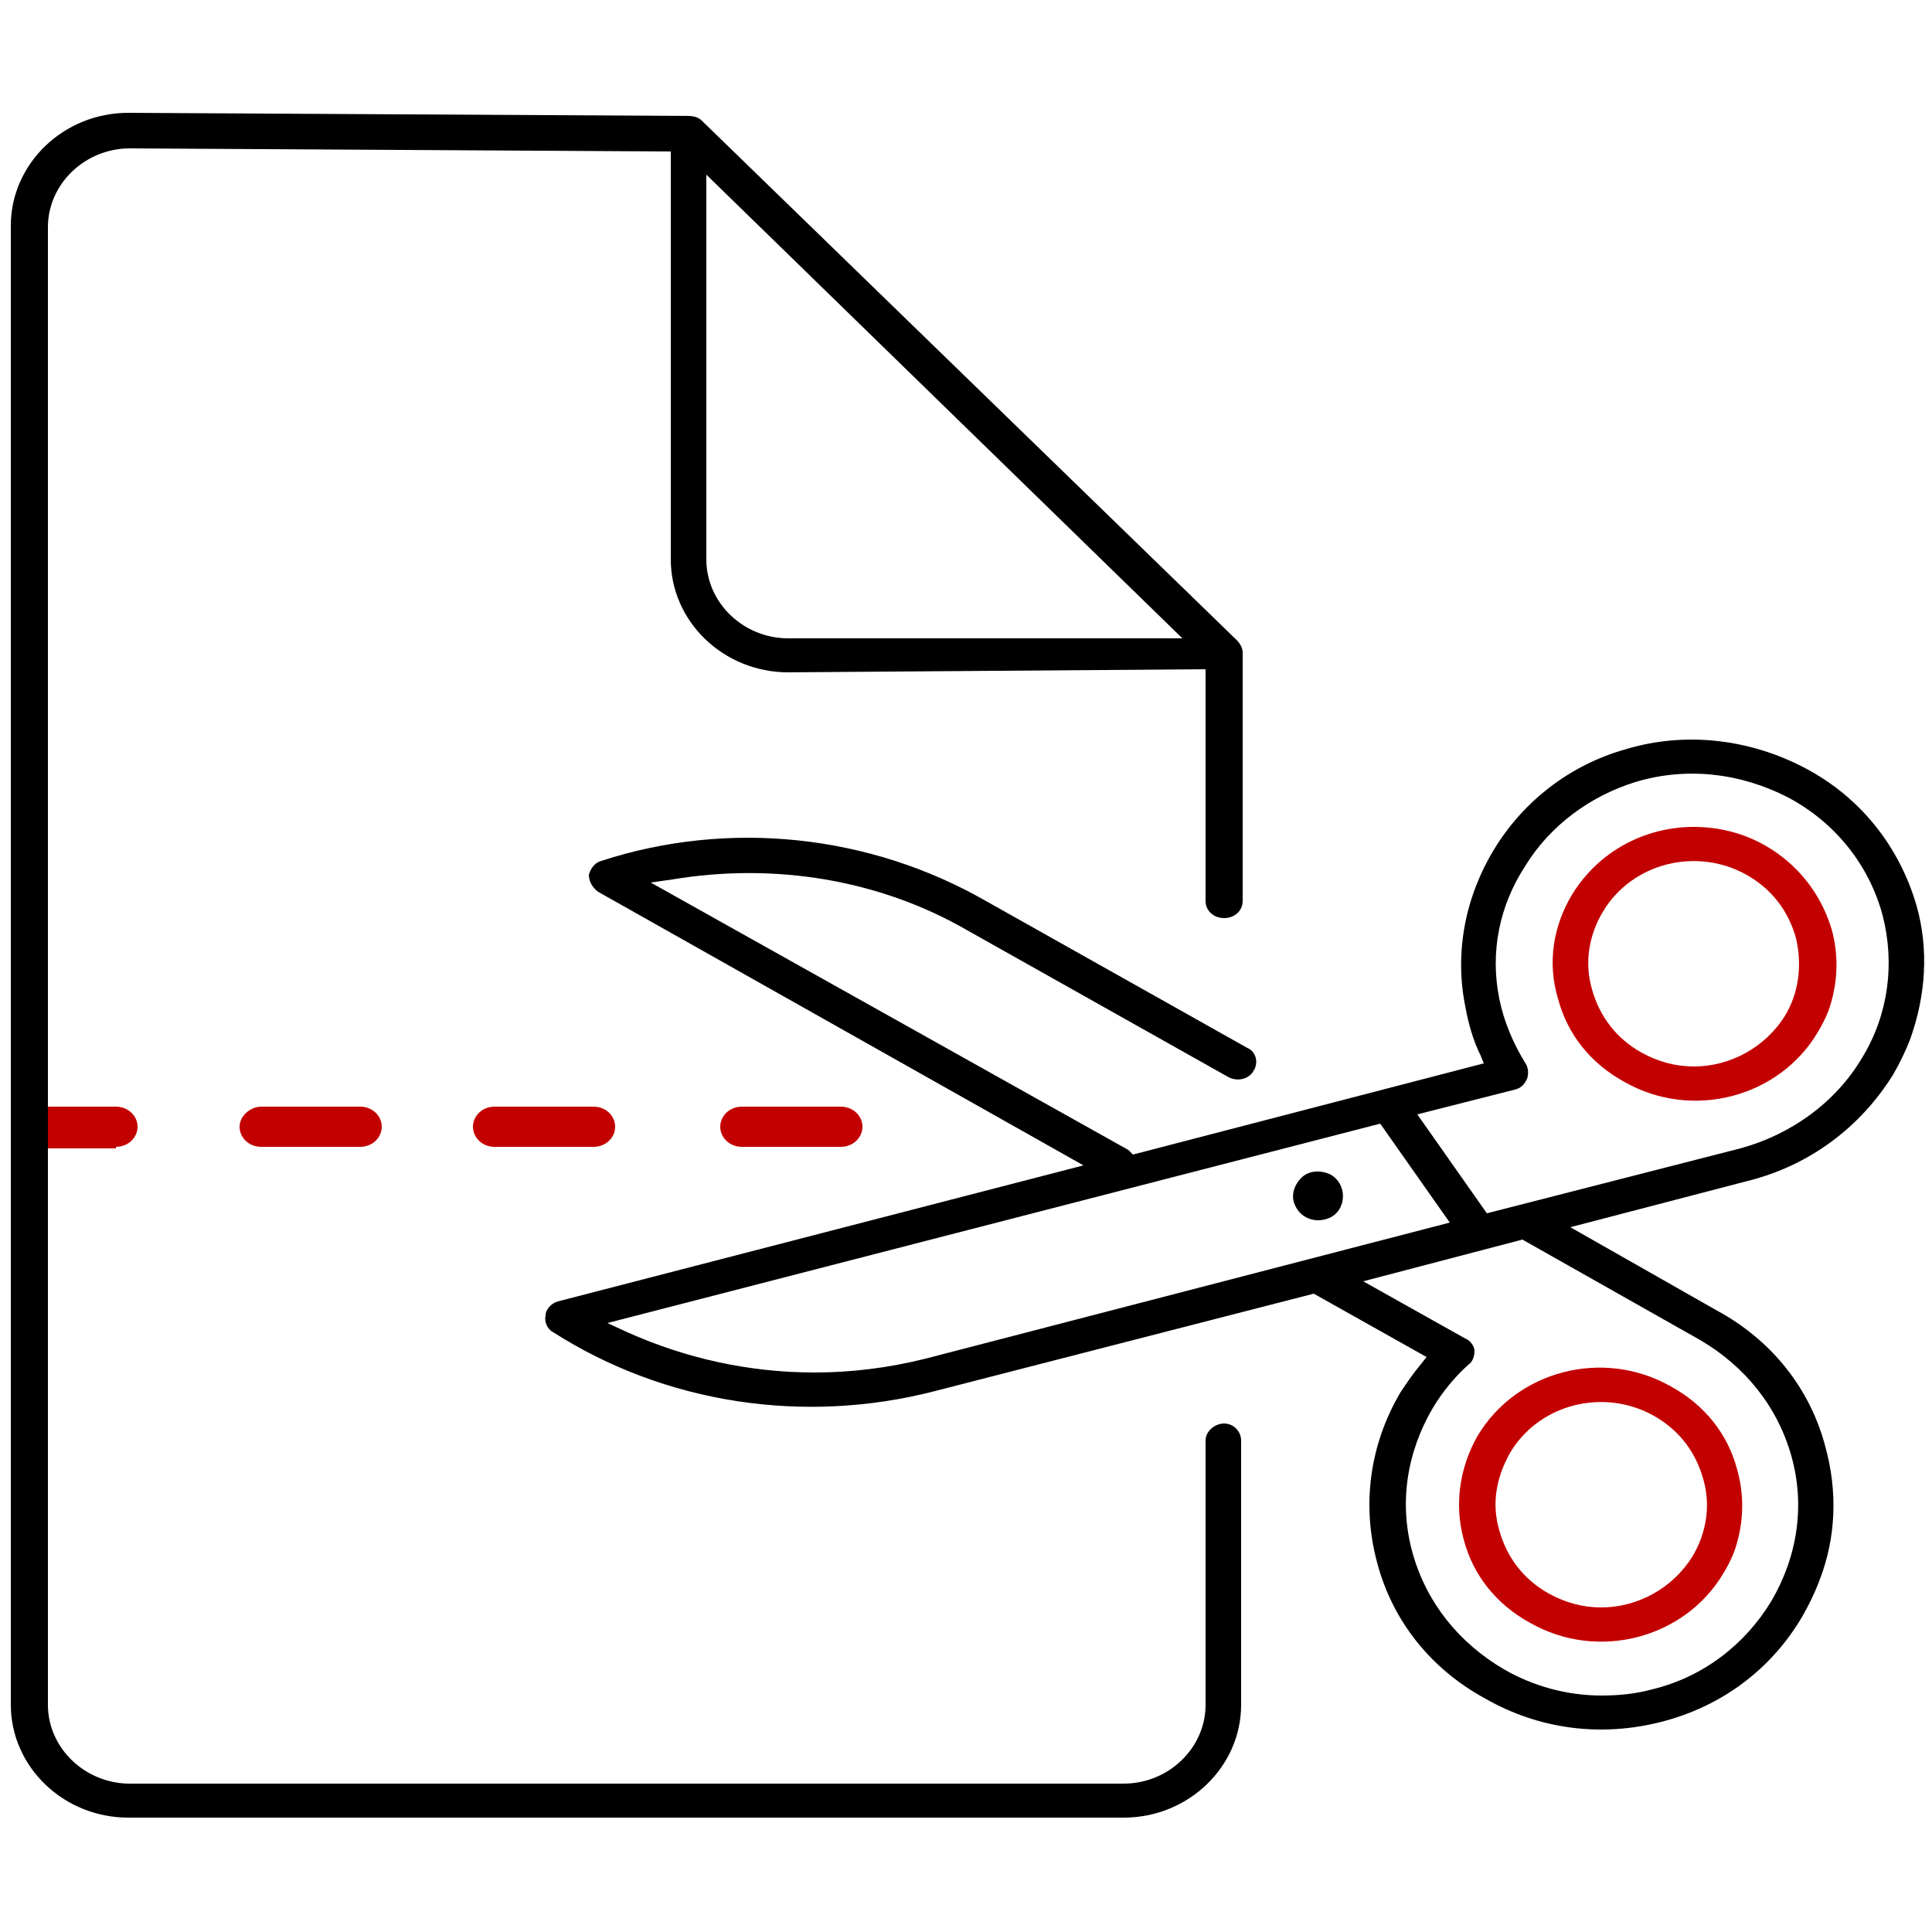 <?xml version="1.0" encoding="utf-8"?>
<!-- Generator: Adobe Illustrator 24.1.1, SVG Export Plug-In . SVG Version: 6.00 Build 0)  -->
<svg version="1.1" id="Layer_1" xmlns="http://www.w3.org/2000/svg" xmlns:xlink="http://www.w3.org/1999/xlink" x="0px" y="0px"
	 viewBox="0 0 125 125" style="enable-background:new 0 0 125 125;" xml:space="preserve">
<style type="text/css">
	.st0{fill:#C30000;}
	.st1{fill:#FFFFFF;}
	.st2{fill:none;}
	.st3{fill:#030104;}
	.st4{fill:#C30000;stroke:#C30000;stroke-width:0.25;stroke-miterlimit:10;}
	.st5{stroke:#000000;stroke-width:0.25;stroke-miterlimit:10;}
</style>
<g>
	<path d="M124,58.6c-1.1-3.8-3.6-7-7.2-8.9c-3.6-1.9-7.8-2.4-11.7-1.2c-3.5,1-6.5,3.3-8.4,6.4c-1.9,3.1-2.6,6.7-1.9,10.2
		c0.2,1.1,0.5,2.2,1,3.2l0.2,0.5l-22.7,5.9L73,74.4L42.1,57.1l1.4-0.2c6.6-1.1,13.4,0,19.1,3.3l16.9,9.5c0.6,0.3,1.3,0.1,1.6-0.4
		c0-0.1,0.1-0.1,0.1-0.2c0.2-0.5,0-1.1-0.5-1.3l-16.9-9.5C56.3,54,47.2,53,38.9,55.7c-0.4,0.1-0.7,0.5-0.8,0.9
		c0,0.4,0.2,0.8,0.6,1.1l31.4,17.7l-34,8.8c-0.4,0.1-0.8,0.5-0.8,0.9c-0.1,0.4,0.1,0.9,0.5,1.1C43,90.8,52,92.2,60.5,90L85,83.7
		l7.3,4.1l-0.4,0.5c-0.5,0.6-0.9,1.2-1.3,1.8c-2,3.4-2.5,7.3-1.5,11c1,3.8,3.5,6.9,7,8.8c3.5,2,7.5,2.5,11.4,1.5
		c3.9-1,7.1-3.4,9.1-6.8c0.4-0.7,0.8-1.5,1.1-2.3c1.1-2.8,1.2-5.8,0.4-8.7c-1-3.8-3.5-6.9-7-8.8l-9.5-5.4l11.5-3
		c4-1,7.3-3.5,9.4-6.9c0.4-0.7,0.8-1.5,1.1-2.3C124.6,64.4,124.8,61.4,124,58.6z M59.9,87.9c-2.4,0.6-4.8,0.9-7.2,0.9
		c-4.2,0-8.3-0.9-12.1-2.6l-1.3-0.6l50-12.9l4.5,6.4L59.9,87.9z M110,86.7c2.9,1.7,5,4.3,5.9,7.5c0.9,3.2,0.4,6.5-1.3,9.4
		c-1.7,2.8-4.4,4.9-7.7,5.7c-1.1,0.3-2.2,0.4-3.3,0.4c-2.2,0-4.4-0.6-6.3-1.7c-2.9-1.7-5-4.3-5.9-7.5c-0.9-3.2-0.4-6.5,1.3-9.4
		c0.6-1,1.4-2,2.3-2.8c0.3-0.2,0.4-0.6,0.4-0.9c0-0.3-0.3-0.7-0.6-0.8l-6.6-3.7l10.3-2.7L110,86.7z M120.5,68.4
		c-1.7,2.9-4.6,5-7.9,5.9l-16.4,4.2l-4.5-6.4l6.3-1.6c0.4-0.1,0.6-0.3,0.8-0.7c0.1-0.3,0.1-0.7-0.1-1c-0.8-1.3-1.4-2.7-1.7-4.2
		c-0.6-3,0-6,1.7-8.6c1.6-2.6,4.2-4.5,7.1-5.4c3.3-1,6.8-0.6,9.9,1c3,1.6,5.2,4.3,6.1,7.6C122.6,62.3,122.2,65.6,120.5,68.4z"/>
	<path class="st0" d="M94.7,99.6c0.6,2.3,2.1,4.2,4.3,5.4c4.4,2.5,10,1,12.5-3.2c0.3-0.5,0.5-0.9,0.7-1.4c0.6-1.7,0.7-3.5,0.2-5.3
		c-0.6-2.3-2.1-4.2-4.3-5.4c-4.4-2.5-10-1-12.5,3.2C94.4,95,94.1,97.4,94.7,99.6z M97.7,94L97.7,94c1.9-3.2,6.1-4.2,9.3-2.4
		c1.6,0.9,2.7,2.3,3.2,4.1c0.5,1.7,0.2,3.5-0.7,5c-1.3,2.1-3.6,3.3-5.9,3.3c-1.2,0-2.3-0.3-3.4-0.9c-1.6-0.9-2.7-2.3-3.2-4.1
		C96.5,97.3,96.8,95.6,97.7,94z"/>
	<path d="M86.1,76c-0.6-0.3-1.4-0.3-1.9,0.2c-0.5,0.5-0.7,1.2-0.4,1.8c0.3,0.7,1.1,1.1,1.9,0.9C87.1,78.6,87.3,76.7,86.1,76z"/>
	<path class="st0" d="M114.2,54.7c-1.4-0.8-3-1.2-4.6-1.2c-3.2,0-6.2,1.6-7.9,4.4c-1.2,2-1.6,4.4-0.9,6.7c0.6,2.3,2.1,4.2,4.3,5.4
		c4.4,2.5,10,1,12.5-3.2c0.3-0.5,0.5-0.9,0.7-1.4c0.6-1.7,0.7-3.5,0.2-5.3C117.8,57.8,116.3,55.9,114.2,54.7z M115.5,65.7
		c-1.3,2.1-3.6,3.3-5.9,3.3c-1.2,0-2.3-0.3-3.4-0.9c-1.6-0.9-2.7-2.3-3.2-4.1c-0.5-1.7-0.2-3.5,0.7-5c1.9-3.2,6.1-4.2,9.3-2.4
		c1.6,0.9,2.7,2.3,3.2,4.1C116.6,62.4,116.4,64.2,115.5,65.7z"/>
	<path class="st0" d="M32,74.2h6.4c0.8,0,1.4-0.6,1.4-1.3s-0.6-1.3-1.4-1.3H32c-0.8,0-1.4,0.6-1.4,1.3S31.2,74.2,32,74.2z"/>
	<path class="st0" d="M55.8,72.9c0-0.7-0.6-1.3-1.4-1.3H48c-0.8,0-1.4,0.6-1.4,1.3s0.6,1.3,1.4,1.3h6.4
		C55.2,74.2,55.8,73.6,55.8,72.9z"/>
	<path class="st0" d="M15.5,72.9c0,0.7,0.6,1.3,1.4,1.3h6.4c0.8,0,1.4-0.6,1.4-1.3s-0.6-1.3-1.4-1.3h-6.4
		C16.2,71.6,15.5,72.2,15.5,72.9z"/>
	<path class="st0" d="M7.5,74.2c0.8,0,1.4-0.6,1.4-1.3s-0.6-1.3-1.4-1.3H2.7v2.7H7.5z"/>
	<g>
		<path d="M79.2,92.1c-0.6,0-1.2,0.5-1.2,1.1v17.1c0,2.8-2.4,5.1-5.3,5.1H8.4c-2.9,0-5.3-2.3-5.3-5.1V14.7c0-2.8,2.4-5.1,5.3-5.1
			l35,0.2v26.4c0,4,3.4,7.3,7.6,7.3l27-0.2v15c0,0.6,0.5,1.1,1.2,1.1s1.2-0.5,1.2-1.1V42.2c0-0.3-0.2-0.6-0.4-0.8L45.4,7.8
			c-0.2-0.2-0.5-0.3-0.9-0.3L8.3,7.3c-4.2,0-7.6,3.3-7.6,7.3v95.7c0,4,3.4,7.3,7.6,7.3h64.4c4.2,0,7.6-3.3,7.6-7.3V93.2
			C80.3,92.6,79.8,92.1,79.2,92.1z M45.7,11.3l30.8,30H51c-2.9,0-5.3-2.3-5.3-5.1V11.3z"/>
	</g>
</g>
</svg>
